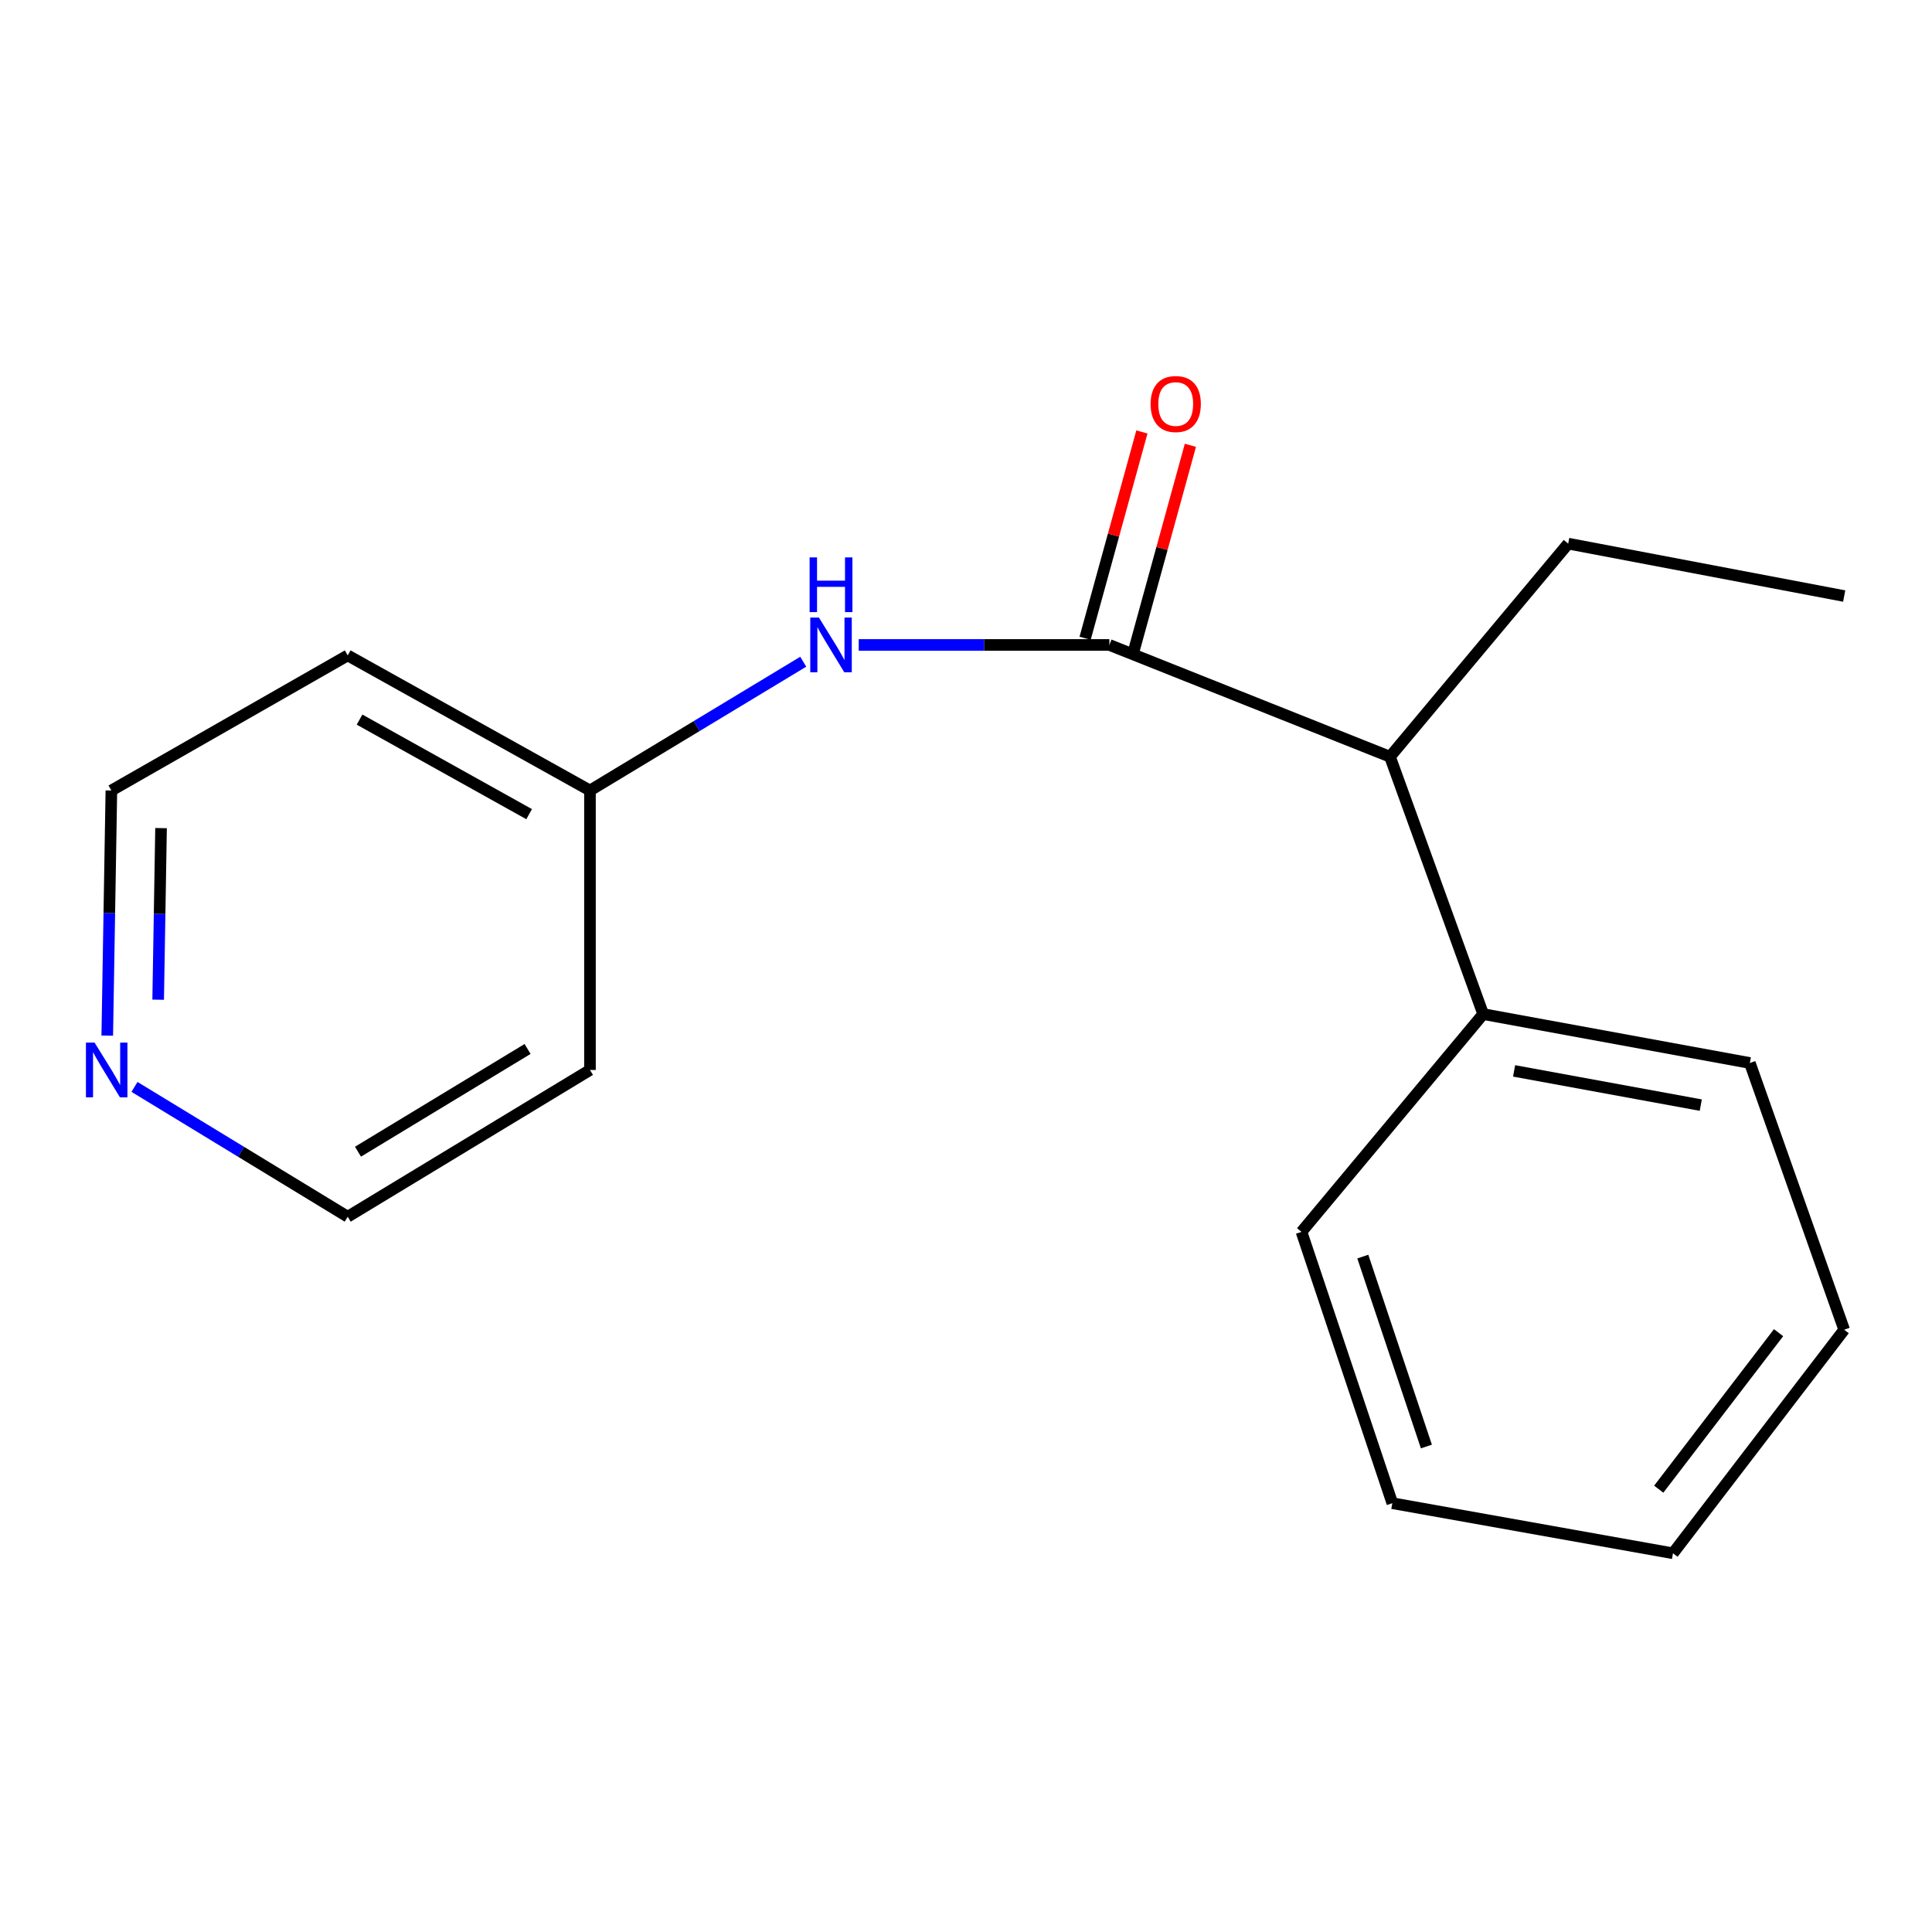 <?xml version='1.0' encoding='iso-8859-1'?>
<svg version='1.1' baseProfile='full'
              xmlns='http://www.w3.org/2000/svg'
                      xmlns:rdkit='http://www.rdkit.org/xml'
                      xmlns:xlink='http://www.w3.org/1999/xlink'
                  xml:space='preserve'
width='1000px' height='1000px' viewBox='0 0 1000 1000'>
<!-- END OF HEADER -->
<rect style='opacity:1.0;fill:#FFFFFF;stroke:none' width='1000' height='1000' x='0' y='0'> </rect>
<path class='bond-0' d='M 574.202,333.822 L 509.34,333.822' style='fill:none;fill-rule:evenodd;stroke:#000000;stroke-width:6px;stroke-linecap:butt;stroke-linejoin:miter;stroke-opacity:1' />
<path class='bond-0' d='M 509.34,333.822 L 444.479,333.822' style='fill:none;fill-rule:evenodd;stroke:#0000FF;stroke-width:6px;stroke-linecap:butt;stroke-linejoin:miter;stroke-opacity:1' />
<path class='bond-1' d='M 574.202,333.822 L 719.452,391.688' style='fill:none;fill-rule:evenodd;stroke:#000000;stroke-width:6px;stroke-linecap:butt;stroke-linejoin:miter;stroke-opacity:1' />
<path class='bond-2' d='M 586.751,337.277 L 601.449,283.882' style='fill:none;fill-rule:evenodd;stroke:#000000;stroke-width:6px;stroke-linecap:butt;stroke-linejoin:miter;stroke-opacity:1' />
<path class='bond-2' d='M 601.449,283.882 L 616.147,230.487' style='fill:none;fill-rule:evenodd;stroke:#FF0000;stroke-width:6px;stroke-linecap:butt;stroke-linejoin:miter;stroke-opacity:1' />
<path class='bond-2' d='M 561.652,330.367 L 576.35,276.973' style='fill:none;fill-rule:evenodd;stroke:#000000;stroke-width:6px;stroke-linecap:butt;stroke-linejoin:miter;stroke-opacity:1' />
<path class='bond-2' d='M 576.35,276.973 L 591.048,223.578' style='fill:none;fill-rule:evenodd;stroke:#FF0000;stroke-width:6px;stroke-linecap:butt;stroke-linejoin:miter;stroke-opacity:1' />
<path class='bond-5' d='M 415.754,342.507 L 360.56,375.833' style='fill:none;fill-rule:evenodd;stroke:#0000FF;stroke-width:6px;stroke-linecap:butt;stroke-linejoin:miter;stroke-opacity:1' />
<path class='bond-5' d='M 360.56,375.833 L 305.366,409.159' style='fill:none;fill-rule:evenodd;stroke:#000000;stroke-width:6px;stroke-linecap:butt;stroke-linejoin:miter;stroke-opacity:1' />
<path class='bond-4' d='M 719.452,391.688 L 767.686,524.891' style='fill:none;fill-rule:evenodd;stroke:#000000;stroke-width:6px;stroke-linecap:butt;stroke-linejoin:miter;stroke-opacity:1' />
<path class='bond-10' d='M 719.452,391.688 L 811.696,281.38' style='fill:none;fill-rule:evenodd;stroke:#000000;stroke-width:6px;stroke-linecap:butt;stroke-linejoin:miter;stroke-opacity:1' />
<path class='bond-3' d='M 55.516,536.039 L 56.581,472.599' style='fill:none;fill-rule:evenodd;stroke:#0000FF;stroke-width:6px;stroke-linecap:butt;stroke-linejoin:miter;stroke-opacity:1' />
<path class='bond-3' d='M 56.581,472.599 L 57.647,409.159' style='fill:none;fill-rule:evenodd;stroke:#000000;stroke-width:6px;stroke-linecap:butt;stroke-linejoin:miter;stroke-opacity:1' />
<path class='bond-3' d='M 81.865,517.445 L 82.611,473.036' style='fill:none;fill-rule:evenodd;stroke:#0000FF;stroke-width:6px;stroke-linecap:butt;stroke-linejoin:miter;stroke-opacity:1' />
<path class='bond-3' d='M 82.611,473.036 L 83.357,428.628' style='fill:none;fill-rule:evenodd;stroke:#000000;stroke-width:6px;stroke-linecap:butt;stroke-linejoin:miter;stroke-opacity:1' />
<path class='bond-17' d='M 69.609,562.579 L 124.791,596.177' style='fill:none;fill-rule:evenodd;stroke:#0000FF;stroke-width:6px;stroke-linecap:butt;stroke-linejoin:miter;stroke-opacity:1' />
<path class='bond-17' d='M 124.791,596.177 L 179.974,629.775' style='fill:none;fill-rule:evenodd;stroke:#000000;stroke-width:6px;stroke-linecap:butt;stroke-linejoin:miter;stroke-opacity:1' />
<path class='bond-11' d='M 767.686,524.891 L 905.719,550.201' style='fill:none;fill-rule:evenodd;stroke:#000000;stroke-width:6px;stroke-linecap:butt;stroke-linejoin:miter;stroke-opacity:1' />
<path class='bond-11' d='M 783.695,554.293 L 880.319,572.01' style='fill:none;fill-rule:evenodd;stroke:#000000;stroke-width:6px;stroke-linecap:butt;stroke-linejoin:miter;stroke-opacity:1' />
<path class='bond-12' d='M 767.686,524.891 L 673.648,637.614' style='fill:none;fill-rule:evenodd;stroke:#000000;stroke-width:6px;stroke-linecap:butt;stroke-linejoin:miter;stroke-opacity:1' />
<path class='bond-6' d='M 305.366,409.159 L 305.366,553.816' style='fill:none;fill-rule:evenodd;stroke:#000000;stroke-width:6px;stroke-linecap:butt;stroke-linejoin:miter;stroke-opacity:1' />
<path class='bond-7' d='M 305.366,409.159 L 179.974,339.246' style='fill:none;fill-rule:evenodd;stroke:#000000;stroke-width:6px;stroke-linecap:butt;stroke-linejoin:miter;stroke-opacity:1' />
<path class='bond-7' d='M 273.88,421.41 L 186.105,372.47' style='fill:none;fill-rule:evenodd;stroke:#000000;stroke-width:6px;stroke-linecap:butt;stroke-linejoin:miter;stroke-opacity:1' />
<path class='bond-8' d='M 305.366,553.816 L 179.974,629.775' style='fill:none;fill-rule:evenodd;stroke:#000000;stroke-width:6px;stroke-linecap:butt;stroke-linejoin:miter;stroke-opacity:1' />
<path class='bond-8' d='M 273.069,542.944 L 185.294,596.115' style='fill:none;fill-rule:evenodd;stroke:#000000;stroke-width:6px;stroke-linecap:butt;stroke-linejoin:miter;stroke-opacity:1' />
<path class='bond-9' d='M 179.974,339.246 L 57.647,409.159' style='fill:none;fill-rule:evenodd;stroke:#000000;stroke-width:6px;stroke-linecap:butt;stroke-linejoin:miter;stroke-opacity:1' />
<path class='bond-13' d='M 811.696,281.38 L 954.545,308.512' style='fill:none;fill-rule:evenodd;stroke:#000000;stroke-width:6px;stroke-linecap:butt;stroke-linejoin:miter;stroke-opacity:1' />
<path class='bond-14' d='M 905.719,550.201 L 954.545,688.263' style='fill:none;fill-rule:evenodd;stroke:#000000;stroke-width:6px;stroke-linecap:butt;stroke-linejoin:miter;stroke-opacity:1' />
<path class='bond-15' d='M 673.648,637.614 L 720.667,778.048' style='fill:none;fill-rule:evenodd;stroke:#000000;stroke-width:6px;stroke-linecap:butt;stroke-linejoin:miter;stroke-opacity:1' />
<path class='bond-15' d='M 705.387,650.414 L 738.3,748.718' style='fill:none;fill-rule:evenodd;stroke:#000000;stroke-width:6px;stroke-linecap:butt;stroke-linejoin:miter;stroke-opacity:1' />
<path class='bond-18' d='M 954.545,688.263 L 865.932,803.98' style='fill:none;fill-rule:evenodd;stroke:#000000;stroke-width:6px;stroke-linecap:butt;stroke-linejoin:miter;stroke-opacity:1' />
<path class='bond-18' d='M 920.584,689.793 L 858.555,770.795' style='fill:none;fill-rule:evenodd;stroke:#000000;stroke-width:6px;stroke-linecap:butt;stroke-linejoin:miter;stroke-opacity:1' />
<path class='bond-16' d='M 720.667,778.048 L 865.932,803.98' style='fill:none;fill-rule:evenodd;stroke:#000000;stroke-width:6px;stroke-linecap:butt;stroke-linejoin:miter;stroke-opacity:1' />
<path  class='atom-1' d='M 423.877 319.662
L 433.157 334.662
Q 434.077 336.142, 435.557 338.822
Q 437.037 341.502, 437.117 341.662
L 437.117 319.662
L 440.877 319.662
L 440.877 347.982
L 436.997 347.982
L 427.037 331.582
Q 425.877 329.662, 424.637 327.462
Q 423.437 325.262, 423.077 324.582
L 423.077 347.982
L 419.397 347.982
L 419.397 319.662
L 423.877 319.662
' fill='#0000FF'/>
<path  class='atom-1' d='M 419.057 288.51
L 422.897 288.51
L 422.897 300.55
L 437.377 300.55
L 437.377 288.51
L 441.217 288.51
L 441.217 316.83
L 437.377 316.83
L 437.377 303.75
L 422.897 303.75
L 422.897 316.83
L 419.057 316.83
L 419.057 288.51
' fill='#0000FF'/>
<path  class='atom-3' d='M 595.551 209.117
Q 595.551 202.317, 598.911 198.517
Q 602.271 194.717, 608.551 194.717
Q 614.831 194.717, 618.191 198.517
Q 621.551 202.317, 621.551 209.117
Q 621.551 215.997, 618.151 219.917
Q 614.751 223.797, 608.551 223.797
Q 602.311 223.797, 598.911 219.917
Q 595.551 216.037, 595.551 209.117
M 608.551 220.597
Q 612.871 220.597, 615.191 217.717
Q 617.551 214.797, 617.551 209.117
Q 617.551 203.557, 615.191 200.757
Q 612.871 197.917, 608.551 197.917
Q 604.231 197.917, 601.871 200.717
Q 599.551 203.517, 599.551 209.117
Q 599.551 214.837, 601.871 217.717
Q 604.231 220.597, 608.551 220.597
' fill='#FF0000'/>
<path  class='atom-4' d='M 48.957 539.656
L 58.237 554.656
Q 59.157 556.136, 60.637 558.816
Q 62.117 561.496, 62.197 561.656
L 62.197 539.656
L 65.957 539.656
L 65.957 567.976
L 62.077 567.976
L 52.117 551.576
Q 50.957 549.656, 49.717 547.456
Q 48.517 545.256, 48.157 544.576
L 48.157 567.976
L 44.477 567.976
L 44.477 539.656
L 48.957 539.656
' fill='#0000FF'/>
</svg>
